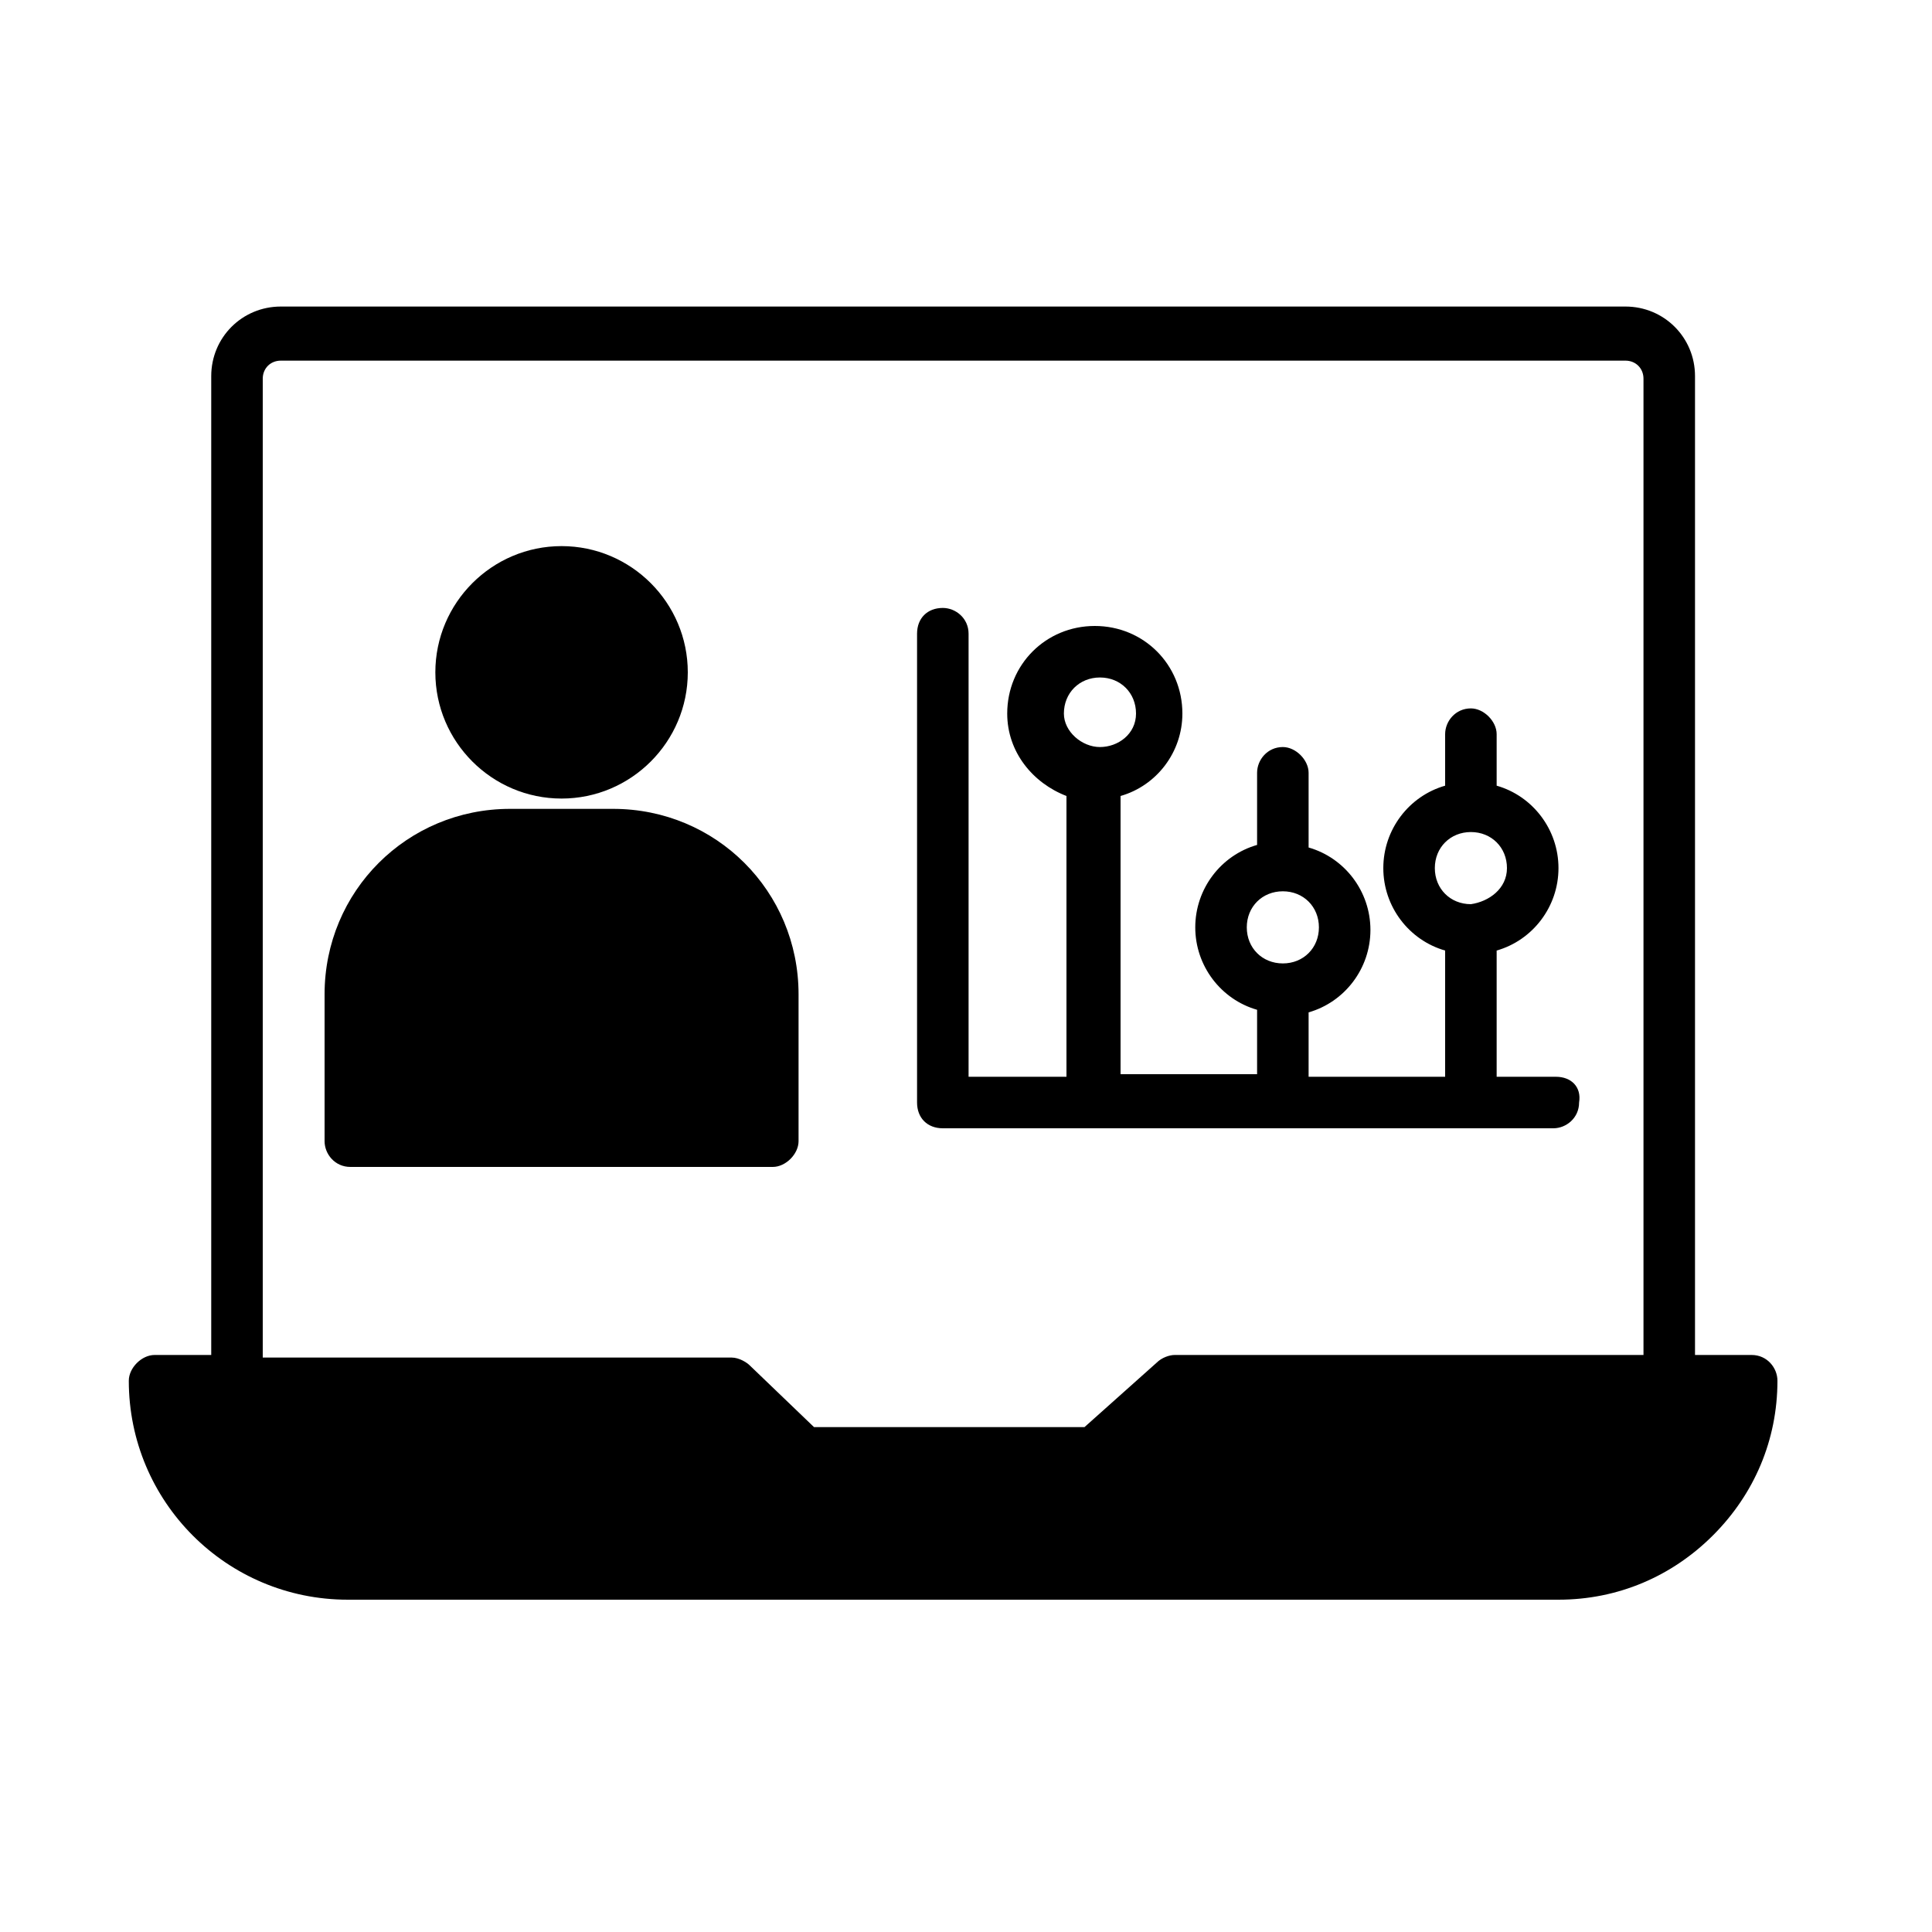 <svg xmlns="http://www.w3.org/2000/svg" xmlns:xlink="http://www.w3.org/1999/xlink" version="1.1" x="0px" y="0px" viewBox="-4 -4 75 75" enable-background="new 0 0 66 66" xml:space="preserve"><g><path d="M64,48.6h-2.2v-38c0-1.5-1.2-2.7-2.7-2.7H6.9c-1.5,0-2.7,1.2-2.7,2.7v38H2c-0.5,0-1,0.5-1,1c0,4.7,3.8,8.5,8.5,8.5h47   c2.3,0,4.4-0.9,6-2.5c1.6-1.6,2.5-3.7,2.5-6C65,49.1,64.6,48.6,64,48.6z M59.8,48.6H41.6c-0.2,0-0.5,0.1-0.7,0.3l-2.8,2.5H27.6   l-2.5-2.4c-0.1-0.1-0.4-0.3-0.7-0.3c-10.6,0-7.7,0-18.2,0v-38c0-0.4,0.3-0.7,0.7-0.7h52.2c0.4,0,0.7,0.3,0.7,0.7V48.6z"/><path d="M27,34.6v5.7c0,0.5-0.5,1-1,1H9.6c-0.6,0-1-0.5-1-1v-5.7c0-4,3.2-7.2,7.2-7.2h4C23.8,27.4,27,30.6,27,34.6z"/><path d="M22.7,22.1c0,2.7-2.2,4.9-4.9,4.9c-2.7,0-4.9-2.2-4.9-4.9s2.2-4.9,4.9-4.9C20.5,17.2,22.7,19.4,22.7,22.1z"/><path d="M56.4,37.8h-2.3v-4.9c1.4-0.4,2.4-1.7,2.4-3.2s-1-2.8-2.4-3.2v-2c0-0.5-0.5-1-1-1c-0.6,0-1,0.5-1,1v2   c-1.4,0.4-2.4,1.7-2.4,3.2c0,1.5,1,2.8,2.4,3.2v4.9h-5.3v-2.5c1.4-0.4,2.4-1.7,2.4-3.2s-1-2.8-2.4-3.2V26c0-0.5-0.5-1-1-1   c-0.6,0-1,0.5-1,1v2.8c-1.4,0.4-2.4,1.7-2.4,3.2s1,2.8,2.4,3.2v2.5h-5.3V26.9c1.4-0.4,2.4-1.7,2.4-3.2c0-1.9-1.5-3.4-3.4-3.4   s-3.4,1.5-3.4,3.4c0,1.5,1,2.7,2.3,3.2v10.9h-3.8V20.6c0-0.6-0.5-1-1-1c-0.6,0-1,0.4-1,1v18.2c0,0.6,0.4,1,1,1h23.7   c0.5,0,1-0.4,1-1C57.4,38.2,57,37.8,56.4,37.8z M37.3,23.7c0-0.8,0.6-1.4,1.4-1.4s1.4,0.6,1.4,1.4S39.4,25,38.7,25   S37.3,24.4,37.3,23.7z M45.8,33.4L45.8,33.4C45.8,33.4,45.8,33.4,45.8,33.4c-0.8,0-1.4-0.6-1.4-1.4c0-0.8,0.6-1.4,1.4-1.4   s1.4,0.6,1.4,1.4C47.2,32.8,46.6,33.4,45.8,33.4z M53.1,31.1C53.1,31.1,53.1,31.1,53.1,31.1c-0.8,0-1.4-0.6-1.4-1.4   s0.6-1.4,1.4-1.4c0.8,0,1.4,0.6,1.4,1.4S53.8,31,53.1,31.1z"/></g></svg>